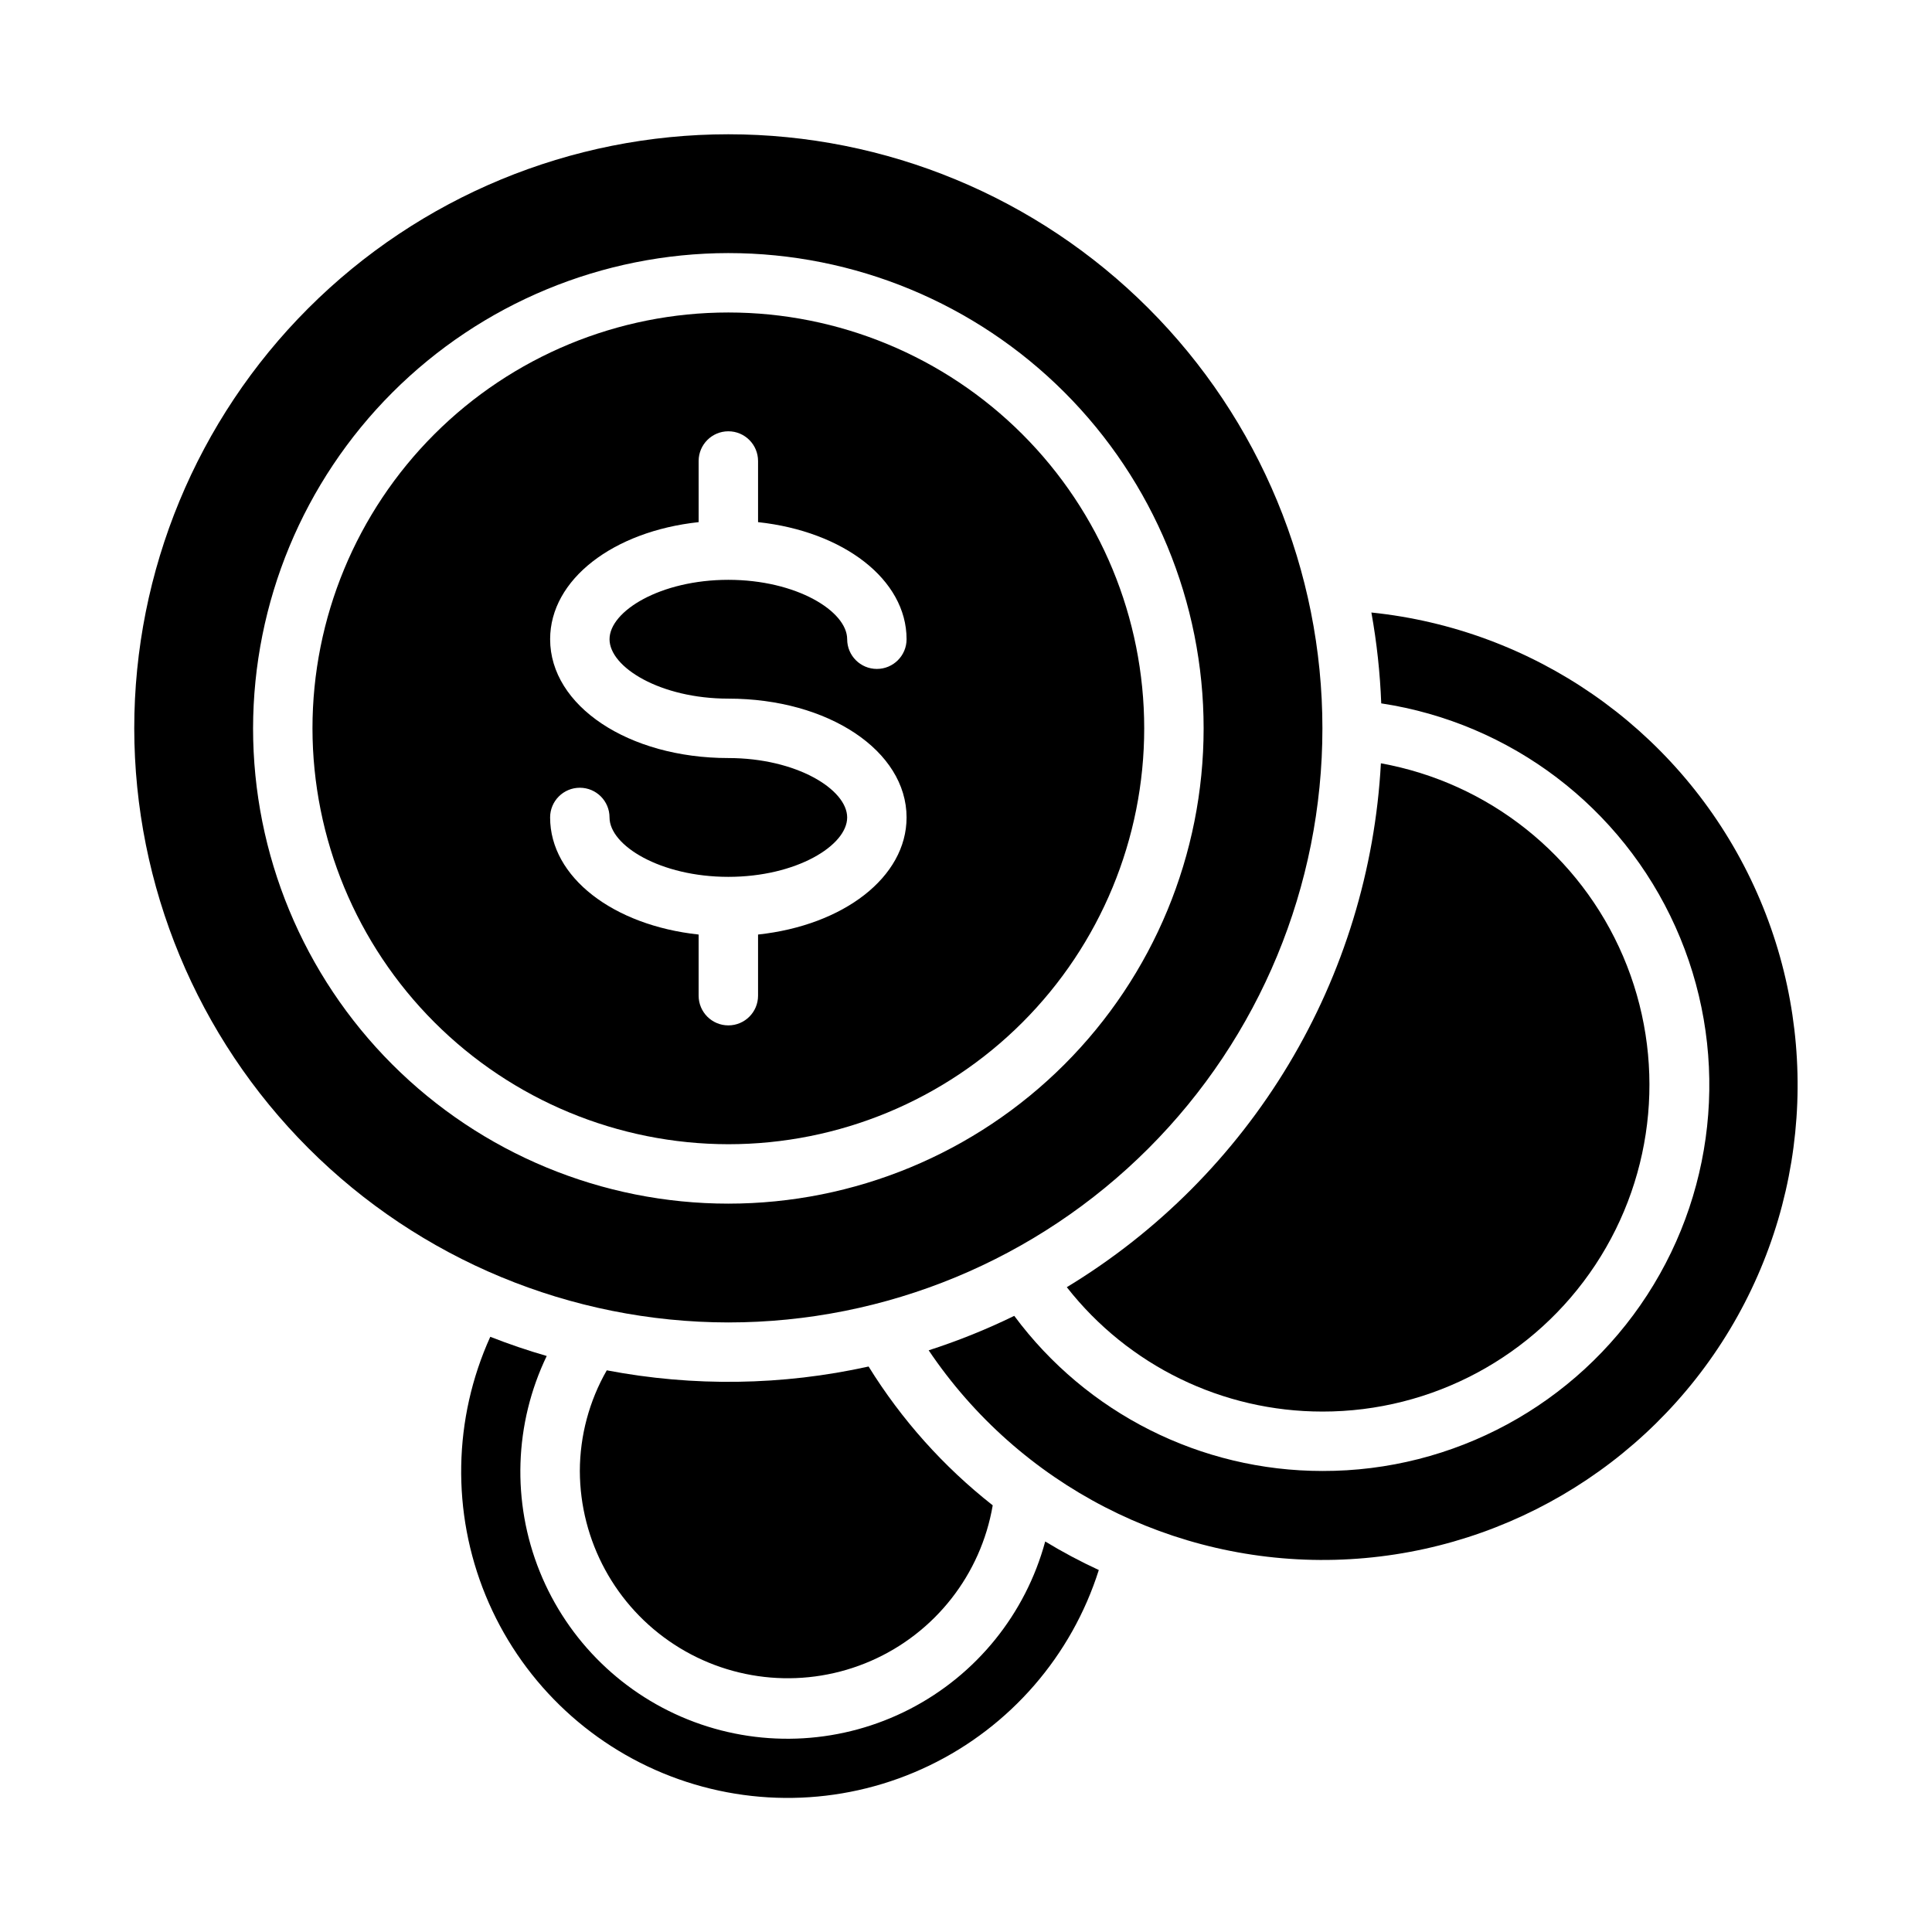 <?xml version="1.0" encoding="UTF-8"?>
<!-- Uploaded to: SVG Repo, www.svgrepo.com, Generator: SVG Repo Mixer Tools -->
<svg fill="#000000" width="800px" height="800px" version="1.1" viewBox="144 144 512 512" xmlns="http://www.w3.org/2000/svg">
 <g>
  <path d="m507.43 306.32c1.43 7.957 2.305 16.004 2.613 24.082 34.352 5.211 63.707 27.504 77.953 59.191 14.246 31.691 11.43 68.445-7.473 97.598-18.906 29.152-51.316 46.711-86.062 46.633-32.195 0.004-62.492-15.246-81.672-41.109-7.332 3.582-14.91 6.633-22.68 9.133 24.047 35.699 64.668 56.641 107.7 55.516 43.027-1.129 82.5-24.16 104.64-61.07 22.145-36.91 23.895-82.574 4.641-121.07s-56.848-64.484-99.66-68.902z"/>
  <path d="m337.02 447.23c29.227 0 57.262-11.609 77.93-32.277s32.277-48.703 32.277-77.93c0-29.23-11.609-57.262-32.277-77.93s-48.703-32.281-77.93-32.281c-29.23 0-57.262 11.613-77.93 32.281s-32.281 48.699-32.281 77.93c0.031 29.219 11.652 57.23 32.316 77.895 20.66 20.66 48.676 32.281 77.895 32.312zm0-102.34c-26.48 0-47.23-13.832-47.23-31.488 0-15.863 16.758-28.598 39.359-31.031l-0.004-16.199c0-4.348 3.527-7.875 7.875-7.875 4.348 0 7.871 3.527 7.871 7.875v16.199c22.602 2.434 39.359 15.168 39.359 31.031 0 4.348-3.523 7.871-7.871 7.871-4.348 0-7.871-3.523-7.871-7.871 0-7.43-13.461-15.742-31.488-15.742-18.027 0-31.488 8.312-31.488 15.742s13.461 15.742 31.488 15.742c26.48 0 47.23 13.832 47.23 31.488 0 15.863-16.758 28.598-39.359 31.031v16.203c0 4.348-3.523 7.871-7.871 7.871-4.348 0-7.875-3.523-7.875-7.871v-16.203c-22.602-2.434-39.359-15.168-39.359-31.031 0-4.348 3.527-7.871 7.875-7.871 4.348 0 7.871 3.523 7.871 7.871 0 7.43 13.461 15.742 31.488 15.742 18.027 0 31.488-8.312 31.488-15.742 0-7.43-13.461-15.742-31.488-15.742z"/>
  <path d="m420.99 552.51c-5.199 19.207-18.246 35.34-35.945 44.441-17.695 9.102-38.406 10.332-57.055 3.391-18.648-6.941-33.516-21.41-40.957-39.867-7.441-18.453-6.769-39.191 1.852-57.125-5.082-1.469-10.066-3.164-14.957-5.086-9.84 21.711-10.281 46.516-1.227 68.562s26.805 39.383 49.059 47.914c22.258 8.531 47.047 7.5 68.516-2.848 21.473-10.348 37.723-29.094 44.918-51.82-4.871-2.25-9.613-4.777-14.203-7.562z"/>
  <path d="m494.46 518.08c29.105 0.023 56.273-14.578 72.316-38.863 16.043-24.281 18.812-55 7.375-81.762-11.441-26.762-35.559-45.988-64.199-51.172-1.527 28.168-9.91 55.535-24.414 79.73-14.508 24.195-34.699 44.484-58.824 59.105 16.316 20.82 41.301 32.977 67.746 32.961z"/>
  <path d="m304.8 507.15c-4.652 8.121-7.113 17.312-7.137 26.672 0.055 18.559 9.453 35.844 25 45.98 15.547 10.141 35.152 11.773 52.16 4.344 17.008-7.43 29.133-22.922 32.258-41.219-13.035-10.238-24.168-22.691-32.895-36.785-22.82 5.055-46.43 5.394-69.387 1.008z"/>
  <path d="m337.02 494.46c41.754 0 81.801-16.586 111.32-46.113 29.527-29.523 46.113-69.57 46.113-111.32 0-41.758-16.586-81.801-46.113-111.33-29.523-29.527-69.57-46.113-111.32-46.113-41.758 0-81.801 16.586-111.33 46.113-29.527 29.527-46.113 69.57-46.113 111.33 0.047 41.738 16.652 81.758 46.164 111.27 29.516 29.516 69.535 46.117 111.28 46.164zm0-283.39c33.402 0 65.441 13.27 89.062 36.891 23.617 23.621 36.891 55.656 36.891 89.062 0 33.402-13.273 65.441-36.891 89.062-23.621 23.617-55.66 36.891-89.062 36.891-33.406 0-65.441-13.273-89.062-36.891-23.621-23.621-36.891-55.66-36.891-89.062 0.039-33.395 13.32-65.406 36.934-89.02 23.613-23.613 55.625-36.895 89.02-36.934z"/>
 </g>
</svg>